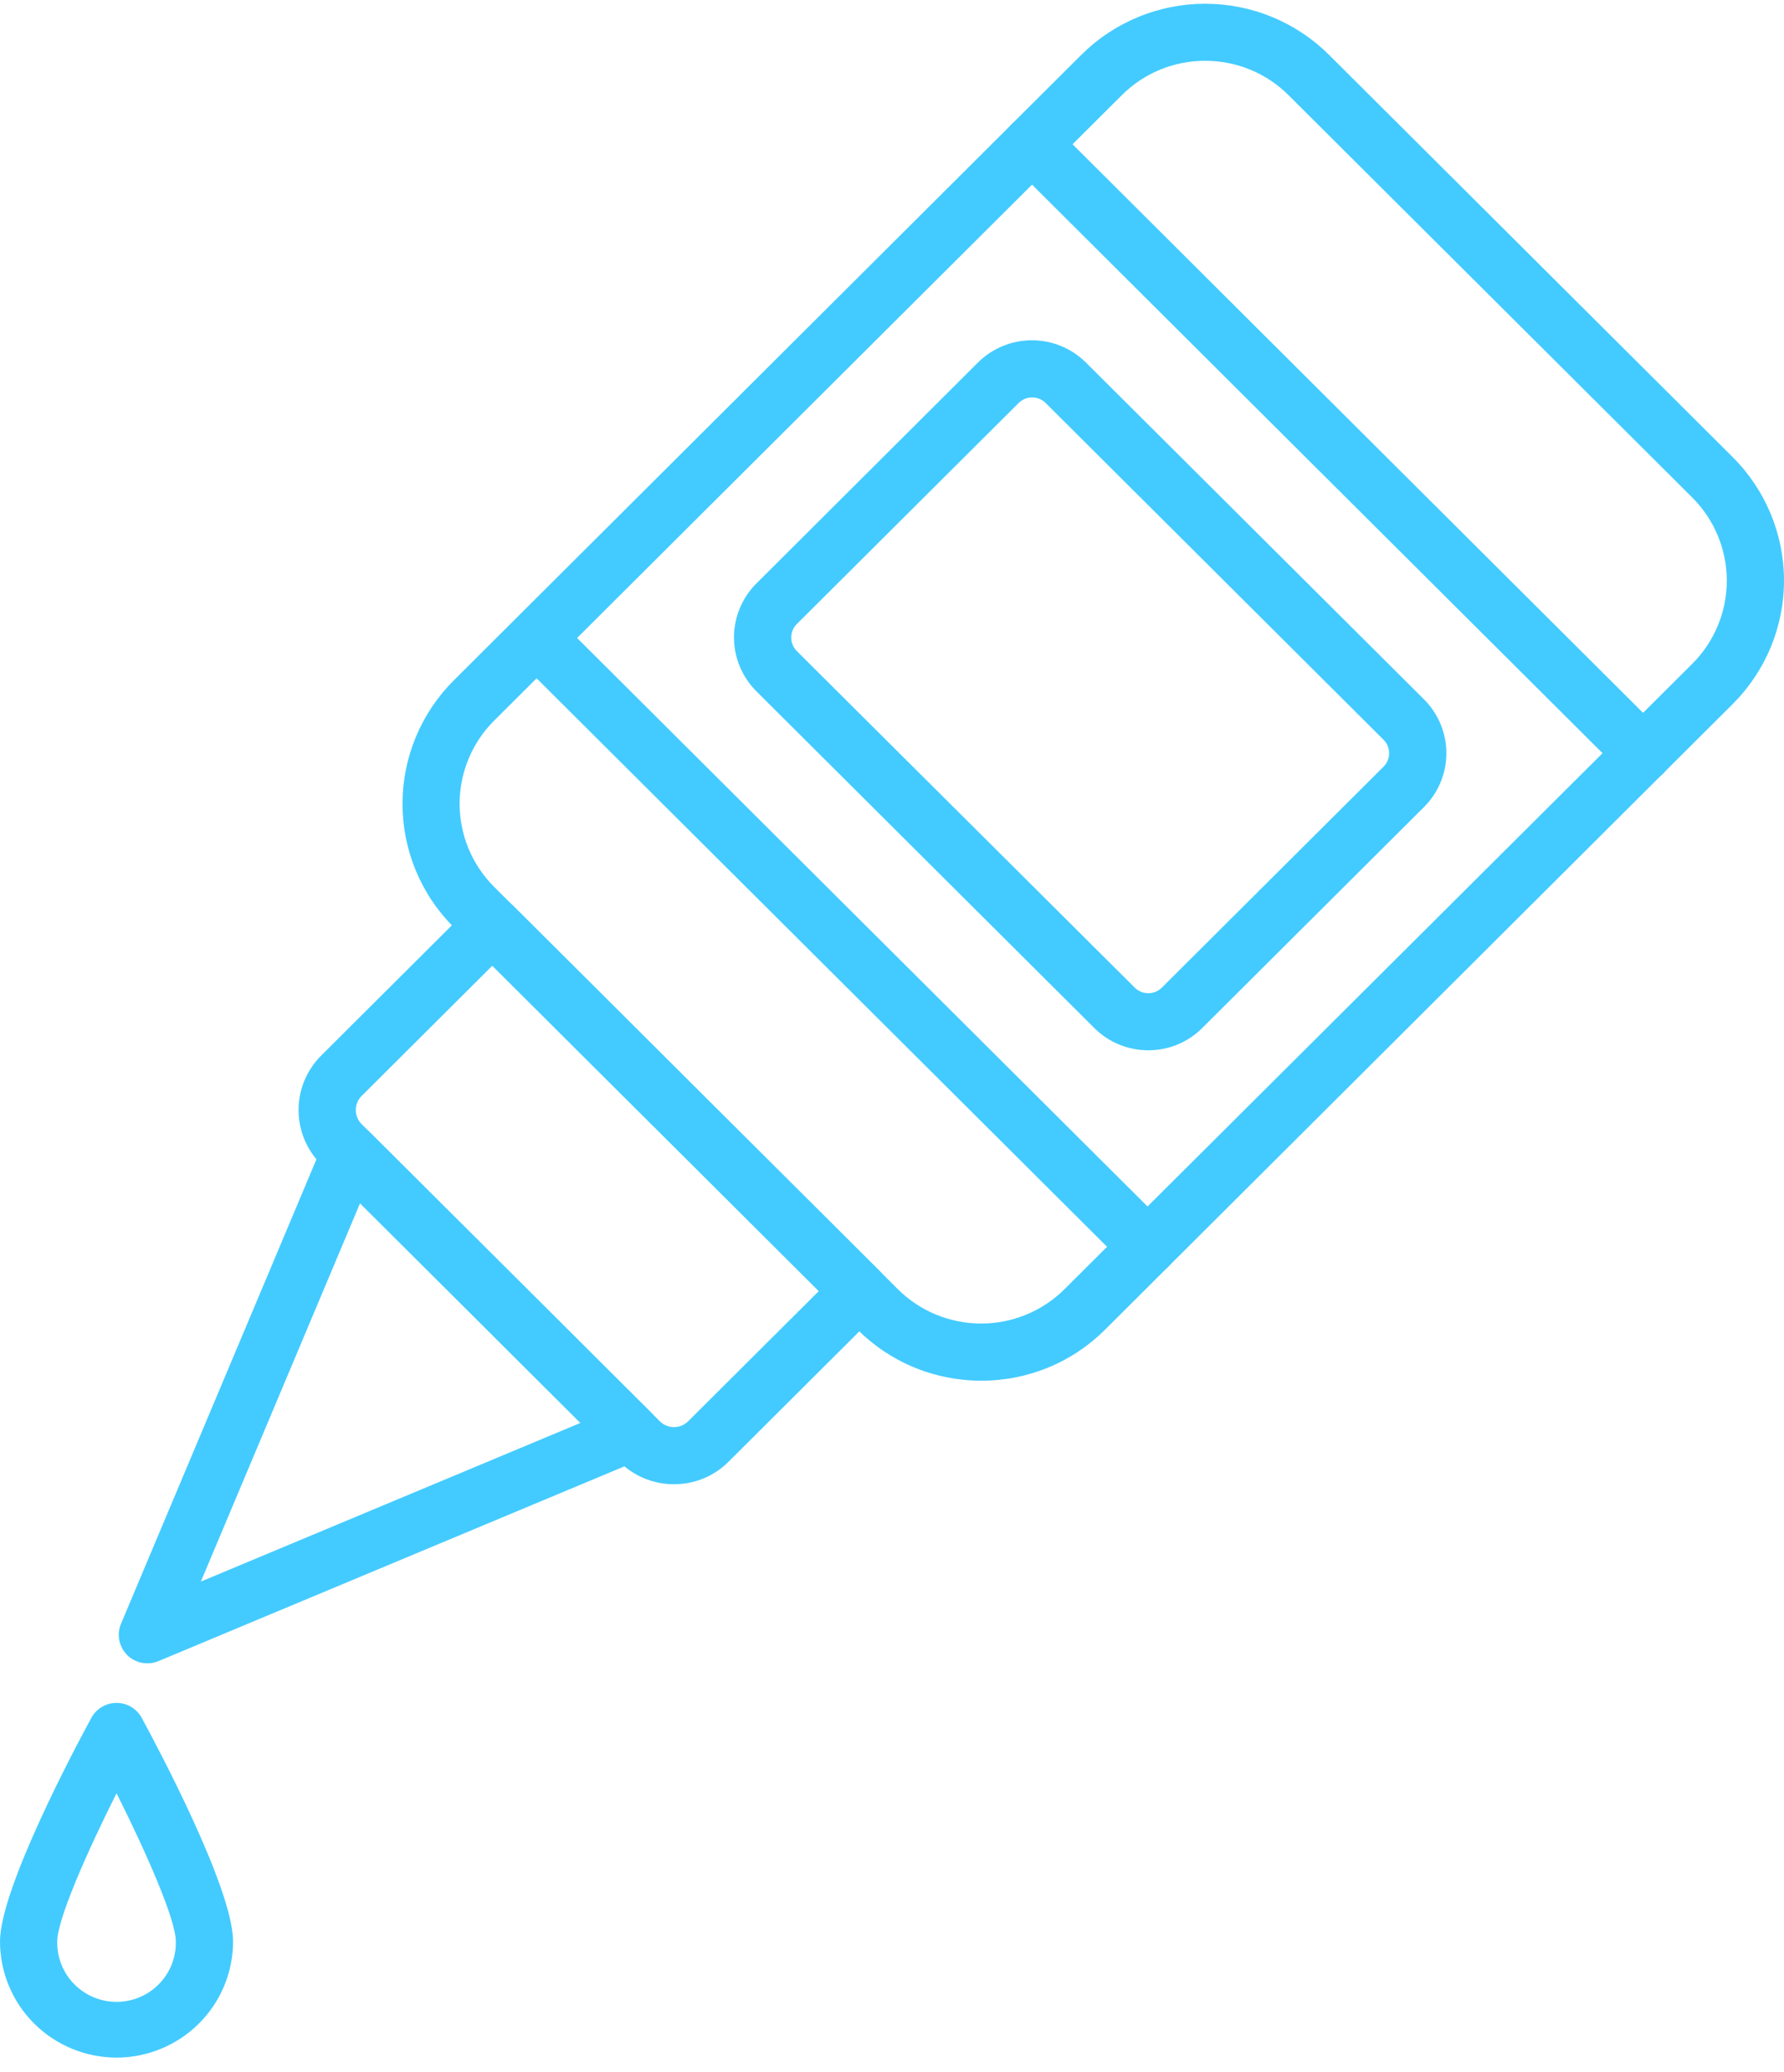 <?xml version="1.0" encoding="UTF-8"?> <svg xmlns="http://www.w3.org/2000/svg" width="68" height="79" viewBox="0 0 68 79" fill="none"><path d="M4.442 78.44C3.264 78.439 2.135 77.972 1.302 77.142C0.469 76.311 0.001 75.186 0 74.012C0 71.995 2.901 66.556 3.483 65.487C3.576 65.314 3.715 65.171 3.884 65.07C4.052 64.97 4.245 64.918 4.442 64.918C4.638 64.918 4.831 64.97 5 65.07C5.168 65.171 5.307 65.314 5.401 65.487C5.982 66.556 8.884 71.995 8.884 74.012C8.883 75.186 8.415 76.312 7.582 77.142C6.749 77.972 5.62 78.439 4.442 78.44ZM4.442 68.363C3.311 70.616 2.182 73.175 2.182 74.012C2.175 74.312 2.229 74.61 2.34 74.889C2.45 75.169 2.616 75.423 2.826 75.637C3.037 75.852 3.288 76.022 3.566 76.139C3.843 76.255 4.141 76.315 4.442 76.315C4.743 76.315 5.041 76.255 5.319 76.139C5.596 76.022 5.848 75.852 6.058 75.637C6.269 75.423 6.434 75.169 6.545 74.889C6.655 74.61 6.709 74.312 6.702 74.012C6.702 73.175 5.572 70.616 4.442 68.363Z" fill="#43CBFF"></path><path d="M37.405 52.634C36.528 52.636 35.658 52.465 34.847 52.13C34.037 51.796 33.301 51.304 32.682 50.684L17.298 35.351C16.678 34.733 16.186 33.999 15.85 33.191C15.515 32.383 15.342 31.517 15.342 30.643C15.342 29.769 15.515 28.903 15.85 28.096C16.186 27.288 16.678 26.554 17.298 25.936L41.214 2.093C41.834 1.475 42.57 0.984 43.381 0.65C44.191 0.315 45.06 0.143 45.937 0.143C46.814 0.143 47.683 0.315 48.493 0.65C49.303 0.984 50.04 1.475 50.66 2.093L66.044 17.426C66.664 18.044 67.156 18.778 67.492 19.586C67.827 20.393 68 21.259 68 22.133C68 23.008 67.827 23.873 67.492 24.681C67.156 25.488 66.664 26.222 66.044 26.84L42.127 50.684C41.508 51.304 40.773 51.796 39.962 52.13C39.151 52.465 38.282 52.636 37.405 52.634ZM45.937 2.318C45.346 2.317 44.761 2.432 44.215 2.657C43.669 2.883 43.173 3.213 42.757 3.631L18.836 27.471C17.992 28.312 17.519 29.452 17.519 30.64C17.519 31.829 17.992 32.969 18.836 33.81L34.219 49.143C35.063 49.984 36.206 50.456 37.399 50.456C38.592 50.456 39.736 49.984 40.579 49.143L64.503 25.306C65.346 24.465 65.82 23.325 65.82 22.137C65.82 20.948 65.346 19.808 64.503 18.967L49.12 3.634C48.703 3.216 48.207 2.884 47.66 2.658C47.114 2.433 46.528 2.317 45.937 2.318Z" fill="#43CBFF"></path><path d="M43.744 48.622C43.601 48.623 43.459 48.595 43.326 48.54C43.194 48.485 43.074 48.405 42.973 48.303L19.683 25.091C19.485 24.886 19.375 24.611 19.377 24.326C19.38 24.041 19.494 23.768 19.697 23.566C19.899 23.365 20.173 23.25 20.459 23.248C20.745 23.245 21.02 23.355 21.226 23.553L44.515 46.766C44.668 46.918 44.772 47.112 44.814 47.323C44.856 47.533 44.834 47.752 44.752 47.951C44.669 48.15 44.529 48.319 44.35 48.439C44.171 48.558 43.96 48.622 43.744 48.622Z" fill="#43CBFF"></path><path d="M62.628 29.802C62.338 29.802 62.061 29.687 61.856 29.483L38.567 6.27C38.362 6.066 38.247 5.789 38.247 5.501C38.247 5.212 38.362 4.935 38.567 4.731C38.772 4.527 39.049 4.413 39.339 4.413C39.628 4.413 39.906 4.527 40.111 4.731L63.399 27.944C63.552 28.096 63.656 28.29 63.698 28.501C63.741 28.712 63.719 28.931 63.636 29.13C63.554 29.329 63.414 29.499 63.234 29.618C63.055 29.738 62.844 29.802 62.628 29.802Z" fill="#43CBFF"></path><path d="M25.689 56.582C25.302 56.583 24.919 56.508 24.562 56.36C24.204 56.213 23.88 55.996 23.607 55.722L12.242 44.393C11.69 43.842 11.38 43.096 11.38 42.317C11.38 41.538 11.69 40.792 12.242 40.241L17.994 34.507C18.096 34.406 18.216 34.326 18.349 34.271C18.481 34.216 18.623 34.188 18.766 34.188C18.91 34.188 19.052 34.216 19.184 34.271C19.317 34.326 19.437 34.406 19.538 34.507L33.525 48.449C33.73 48.653 33.845 48.93 33.845 49.218C33.845 49.506 33.73 49.783 33.525 49.987L27.773 55.721C27.5 55.995 27.176 56.212 26.818 56.36C26.46 56.507 26.077 56.583 25.689 56.582ZM13.785 42.855L25.151 54.182C25.294 54.325 25.488 54.405 25.69 54.405C25.892 54.405 26.086 54.325 26.23 54.182L31.211 49.218L18.766 36.815L13.785 41.779C13.714 41.849 13.658 41.933 13.62 42.026C13.581 42.118 13.562 42.217 13.562 42.317C13.562 42.417 13.581 42.516 13.62 42.608C13.658 42.701 13.714 42.785 13.785 42.855Z" fill="#43CBFF"></path><path d="M5.618 63.41C5.438 63.41 5.261 63.366 5.102 63.282C4.944 63.197 4.809 63.074 4.709 62.925C4.61 62.776 4.549 62.604 4.532 62.426C4.515 62.247 4.542 62.068 4.612 61.902L12.34 43.533C12.409 43.368 12.518 43.223 12.656 43.11C12.795 42.997 12.96 42.92 13.135 42.885C13.311 42.851 13.493 42.86 13.664 42.912C13.835 42.964 13.991 43.057 14.118 43.184L24.818 53.85C24.944 53.976 25.038 54.131 25.09 54.302C25.142 54.472 25.151 54.653 25.117 54.828C25.082 55.003 25.005 55.167 24.892 55.305C24.779 55.444 24.634 55.552 24.469 55.621L6.04 63.325C5.906 63.381 5.763 63.41 5.618 63.41ZM13.724 45.87L7.656 60.293L22.126 54.244L13.724 45.87Z" fill="#43CBFF"></path><path d="M43.769 40.039C43.386 40.04 43.007 39.965 42.654 39.819C42.3 39.673 41.979 39.459 41.709 39.188L28.828 26.351C28.284 25.806 27.977 25.068 27.977 24.298C27.977 23.529 28.284 22.791 28.828 22.246L37.274 13.822C37.545 13.553 37.866 13.339 38.219 13.193C38.572 13.047 38.951 12.972 39.334 12.972C39.716 12.972 40.095 13.047 40.448 13.193C40.801 13.339 41.122 13.553 41.393 13.822L54.278 26.661C54.548 26.93 54.763 27.25 54.909 27.603C55.056 27.955 55.131 28.332 55.131 28.713C55.131 29.095 55.056 29.472 54.909 29.824C54.763 30.177 54.548 30.497 54.278 30.766L45.828 39.188C45.558 39.459 45.237 39.673 44.884 39.819C44.531 39.965 44.152 40.04 43.769 40.039ZM39.338 15.15C39.242 15.151 39.147 15.17 39.059 15.207C38.97 15.245 38.89 15.299 38.822 15.368L30.372 23.79C30.236 23.927 30.159 24.112 30.159 24.305C30.159 24.498 30.236 24.683 30.372 24.82L43.253 37.651C43.39 37.787 43.575 37.864 43.769 37.864C43.963 37.864 44.148 37.787 44.285 37.651L52.735 29.228C52.872 29.092 52.949 28.907 52.949 28.714C52.949 28.521 52.872 28.336 52.735 28.2L39.854 15.36C39.717 15.225 39.532 15.149 39.338 15.15Z" fill="#43CBFF"></path></svg> 